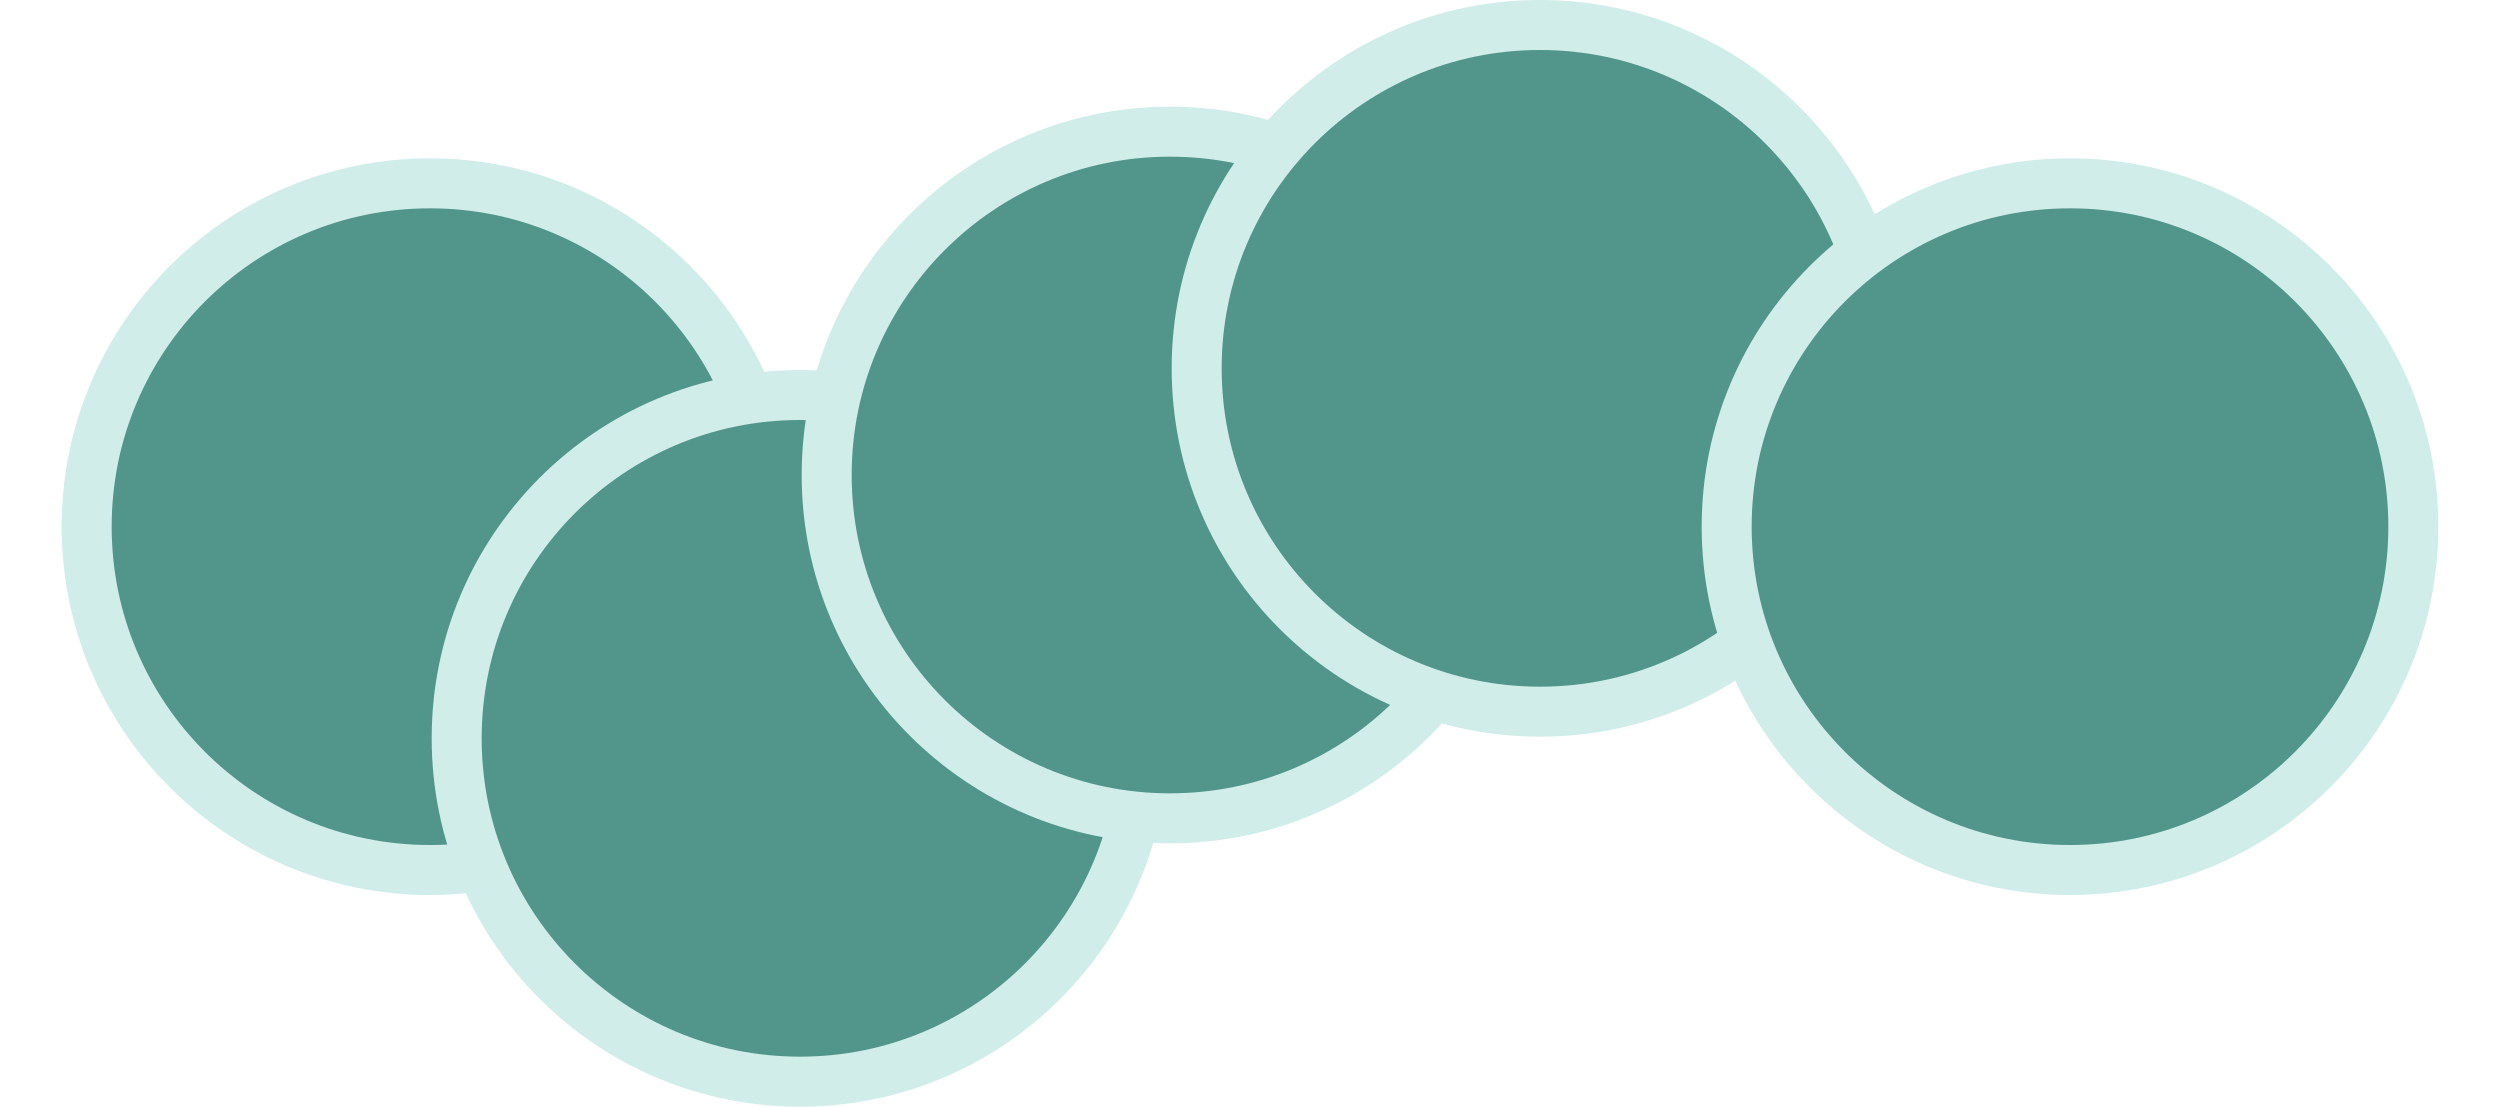 <?xml version="1.0" encoding="utf-8"?>
<!-- Generator: Adobe Illustrator 22.0.1, SVG Export Plug-In . SVG Version: 6.00 Build 0)  -->
<svg version="1.1" id="Lager_1" xmlns="http://www.w3.org/2000/svg" xmlns:xlink="http://www.w3.org/1999/xlink" x="0px" y="0px"
	 viewBox="0 0 150 66.4" style="enable-background:new 0 0 150 66.4;" xml:space="preserve">
<style type="text/css">
	.st0{fill:#51958B;stroke:#D0EDE9;stroke-width:3;stroke-miterlimit:10;}
</style>
<title>icon-kocker-2</title>
<g id="Lager_2_1_">
	<g id="art_work">
		<circle class="st0" cx="25.8" cy="31.6" r="20.6"/>
		<circle class="st0" cx="48" cy="44.3" r="20.6"/>
		<circle class="st0" cx="70.2" cy="28.5" r="20.6"/>
		<circle class="st0" cx="92.4" cy="22.1" r="20.6"/>
		<circle class="st0" cx="124.2" cy="31.6" r="20.6"/>
	</g>
</g>
</svg>
